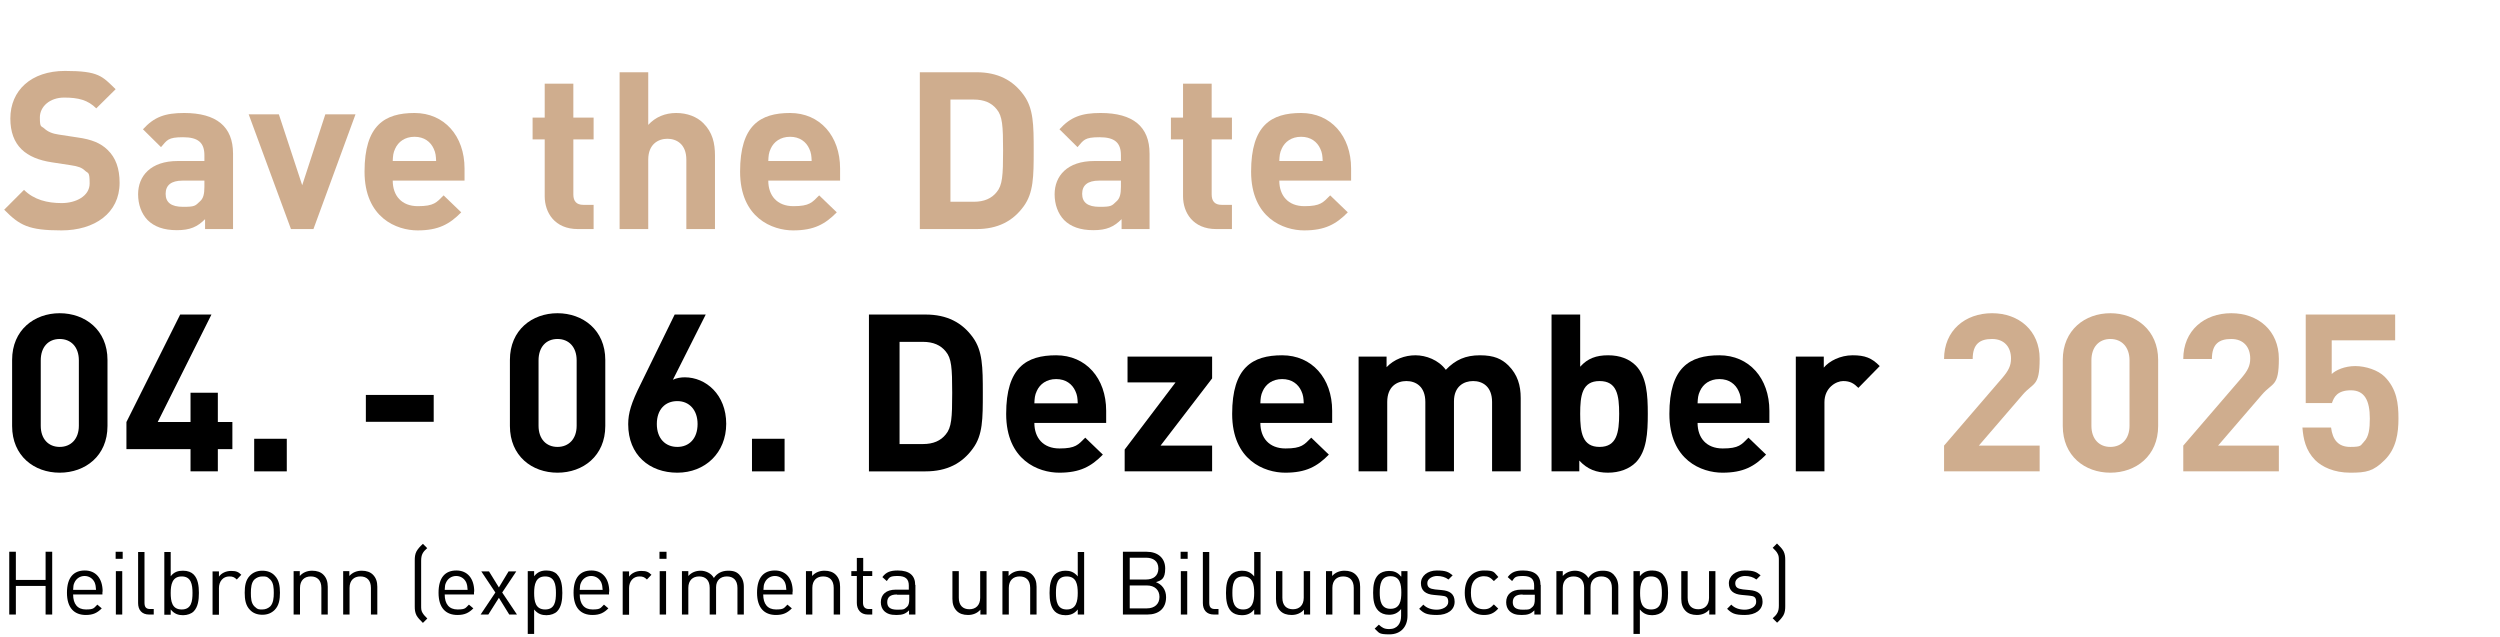 <?xml version="1.0" encoding="UTF-8"?>
<svg id="Layer_1" xmlns="http://www.w3.org/2000/svg" version="1.1" viewBox="0 0 1135 289">
  <!-- Generator: Adobe Illustrator 29.2.1, SVG Export Plug-In . SVG Version: 2.1.0 Build 116)  -->
  <defs>
    <style>
      .st0 {
        fill: #cfad8e;
      }

      .st1 {
        isolation: isolate;
      }
    </style>
  </defs>
  <g id="Gruppe_97">
    <g id="h2">
      <g id="Save_the_Date" class="st1">
        <g class="st1">
          <path class="st0" d="M52.5,40.5l-8.8,8.7c-3.8-3.8-8.1-4.9-14.6-4.9s-11,4.1-11,9,.6,3.7,2.1,5.1c1.4,1.3,3.5,2.3,6.5,2.7l8.5,1.3c6.5.9,10.5,2.6,13.6,5.6,3.8,3.6,5.5,8.6,5.5,15,0,13.8-11.4,21.6-26.4,21.6s-19-2.3-26-9.4l9-9c4.5,4.5,10.6,6,17.1,6s12.7-3.2,12.7-8.9-.7-4.4-2.2-5.9c-1.4-1.3-3-1.9-6.4-2.4l-8.5-1.3c-6-.9-10.6-2.8-13.8-5.9-3.4-3.3-5.1-8-5.1-14,0-12.7,9.4-21.6,24.8-21.6s16.9,2.4,23,8.3Z"/>
          <path class="st0" d="M105.8,69.7v34.3h-12.7v-4.5c-3.5,3.5-6.8,5-12.8,5s-10.3-1.6-13.3-4.6c-2.8-2.9-4.3-7.1-4.3-11.7,0-8.3,5.7-15.1,18-15.1h12.1v-2.6c0-5.7-2.8-8.2-9.7-8.2s-7.2,1.3-10,4.5l-8.2-8.1c5.1-5.6,10-7.4,18.7-7.4,14.7,0,22.2,6.2,22.2,18.4ZM82.9,82c-5.2,0-7.7,2.1-7.7,6s2.5,5.9,7.9,5.9,5.5-.4,7.7-2.5c1.5-1.3,2-3.3,2-6.6v-2.8h-9.9Z"/>
          <path class="st0" d="M142.3,104h-10.2l-19.2-52.1h13.7l10.6,32.2,10.5-32.2h13.7l-19.1,52.1Z"/>
          <path class="st0" d="M210.9,76.5v5.5h-32.6c0,6.8,4,11.6,11.4,11.6s8.5-1.7,11.7-4.9l8,7.7c-5.3,5.4-10.4,8.2-19.8,8.2s-24.1-5.6-24.1-26.7,9.2-26.6,22.7-26.6,22.7,10.4,22.7,25.2ZM179.4,67.5c-.9,1.9-1,3.3-1.1,5.6h19.7c-.1-2.3-.2-3.7-1.1-5.6-1.4-3.1-4.3-5.4-8.7-5.4s-7.4,2.3-8.8,5.4Z"/>
          <path class="st0" d="M260.3,53.4h9.2v9.9h-9.2v25c0,3,1.4,4.7,4.5,4.7h4.7v11h-7.1c-10.6,0-15.1-7.5-15.1-14.9v-25.8h-5.5v-9.9h5.5v-15.4h13v15.4Z"/>
          <path class="st0" d="M311.6,104v-31.5c0-7.1-4.5-9.5-8.6-9.5s-8.7,2.4-8.7,9.5v31.5h-13V32.8h13v23.9c3.3-3.6,7.7-5.4,12.7-5.4s9.4,1.7,12.3,4.6c4.2,4.2,5.3,9.1,5.3,14.8v33.3h-13Z"/>
          <path class="st0" d="M381.4,76.5v5.5h-32.6c0,6.8,4,11.6,11.4,11.6s8.5-1.7,11.7-4.9l8,7.7c-5.3,5.4-10.4,8.2-19.8,8.2s-24.1-5.6-24.1-26.7,9.2-26.6,22.7-26.6,22.7,10.4,22.7,25.2ZM349.9,67.5c-.9,1.9-1,3.3-1.1,5.6h19.7c-.1-2.3-.2-3.7-1.1-5.6-1.4-3.1-4.3-5.4-8.7-5.4s-7.4,2.3-8.8,5.4Z"/>
          <path class="st0" d="M443.3,32.8c9.7,0,16.6,3.6,21.5,10.4,4.4,6.1,4.5,13.4,4.5,25.2s-.1,19.1-4.5,25.2c-4.9,6.8-11.8,10.4-21.5,10.4h-25.7V32.8h25.7ZM431.5,45.2v46.4h10.6c4.7,0,8.1-1.5,10.4-4.4,2.6-3.1,2.9-7.5,2.9-18.8s-.3-15.7-2.9-18.8c-2.3-2.9-5.7-4.4-10.4-4.4h-10.6Z"/>
          <path class="st0" d="M521.9,69.7v34.3h-12.7v-4.5c-3.5,3.5-6.8,5-12.8,5s-10.3-1.6-13.3-4.6c-2.8-2.9-4.3-7.1-4.3-11.7,0-8.3,5.7-15.1,18-15.1h12.1v-2.6c0-5.7-2.8-8.2-9.7-8.2s-7.2,1.3-10,4.5l-8.2-8.1c5.1-5.6,10-7.4,18.7-7.4,14.7,0,22.2,6.2,22.2,18.4ZM499,82c-5.2,0-7.7,2.1-7.7,6s2.5,5.9,7.9,5.9,5.5-.4,7.7-2.5c1.5-1.3,2-3.3,2-6.6v-2.8h-9.9Z"/>
          <path class="st0" d="M550.1,53.4h9.2v9.9h-9.2v25c0,3,1.4,4.7,4.5,4.7h4.7v11h-7.1c-10.6,0-15.1-7.5-15.1-14.9v-25.8h-5.5v-9.9h5.5v-15.4h13v15.4Z"/>
          <path class="st0" d="M613.4,76.5v5.5h-32.6c0,6.8,4,11.6,11.4,11.6s8.5-1.7,11.7-4.9l8,7.7c-5.3,5.4-10.4,8.2-19.8,8.2s-24.1-5.6-24.1-26.7,9.2-26.6,22.7-26.6,22.7,10.4,22.7,25.2ZM581.9,67.5c-.9,1.9-1,3.3-1.1,5.6h19.7c-.1-2.3-.2-3.7-1.1-5.6-1.4-3.1-4.3-5.4-8.7-5.4s-7.4,2.3-8.8,5.4Z"/>
        </g>
      </g>
    </g>
    <g id="h2-2">
      <g id="_04._-_06._Dezember_2025" class="st1">
        <g class="st1">
          <path d="M5.5,193.4v-30c0-13.6,10.1-21.2,21.6-21.2s21.7,7.6,21.7,21.2v30c0,13.6-10.1,21.2-21.7,21.2s-21.6-7.6-21.6-21.2ZM35.8,193.3v-29.7c0-6-3.5-9.7-8.7-9.7s-8.6,3.7-8.6,9.7v29.7c0,6,3.5,9.6,8.6,9.6s8.7-3.6,8.7-9.6Z"/>
          <path d="M86.5,203.9h-29.1v-12.3l24.4-48.8h14.2l-24.4,48.8h14.9v-13.3h12.4v13.3h6.6v12.3h-6.6v10.1h-12.4v-10.1Z"/>
          <path d="M130.2,214h-14.8v-14.8h14.8v14.8Z"/>
          <path d="M196.9,191.5h-30.8v-12.2h30.8v12.2Z"/>
          <path d="M231.5,193.4v-30c0-13.6,10.1-21.2,21.6-21.2s21.7,7.6,21.7,21.2v30c0,13.6-10.1,21.2-21.7,21.2s-21.6-7.6-21.6-21.2ZM261.8,193.3v-29.7c0-6-3.5-9.7-8.7-9.7s-8.6,3.7-8.6,9.7v29.7c0,6,3.5,9.6,8.6,9.6s8.7-3.6,8.7-9.6Z"/>
          <path d="M285.2,192.6c0-5.1,1.4-9.7,5.6-18.1l15.5-31.7h14.1l-14.9,29.6c1.7-.8,3.6-1.1,5.4-1.1,9.6,0,18.8,7.9,18.8,21.1s-9.6,22.2-22.2,22.2-22.3-8-22.3-22ZM316.7,192.5c0-6.3-3.7-10.4-9.2-10.4s-9.3,3.8-9.3,10.4,3.9,10.4,9.3,10.4,9.2-3.8,9.2-10.4Z"/>
          <path d="M356.2,214h-14.8v-14.8h14.8v14.8Z"/>
          <path d="M420.2,142.8c9.7,0,16.6,3.6,21.5,10.4,4.4,6.1,4.5,13.4,4.5,25.2s0,19.1-4.5,25.2c-4.9,6.8-11.8,10.4-21.5,10.4h-25.7v-71.2h25.7ZM408.4,155.2v46.4h10.6c4.7,0,8.1-1.5,10.4-4.4,2.6-3.1,2.9-7.5,2.9-18.8s-.3-15.7-2.9-18.8c-2.3-2.9-5.7-4.4-10.4-4.4h-10.6Z"/>
          <path d="M502.2,186.5v5.5h-32.6c0,6.8,4,11.6,11.4,11.6s8.5-1.7,11.7-4.9l8,7.7c-5.3,5.4-10.4,8.2-19.8,8.2s-24.1-5.6-24.1-26.7,9.2-26.6,22.7-26.6,22.7,10.4,22.7,25.2ZM470.7,177.5c-.9,1.9-1,3.3-1.1,5.6h19.7c-.1-2.3-.2-3.7-1.1-5.6-1.4-3.1-4.3-5.4-8.7-5.4s-7.4,2.3-8.8,5.4Z"/>
          <path d="M550.3,171.8l-23.4,30.5h23.4v11.7h-39.7v-9.9l23.1-30.5h-21.8v-11.7h38.4v9.9Z"/>
          <path d="M604.8,186.5v5.5h-32.6c0,6.8,4,11.6,11.4,11.6s8.5-1.7,11.7-4.9l8,7.7c-5.3,5.4-10.4,8.2-19.8,8.2s-24.1-5.6-24.1-26.7,9.2-26.6,22.7-26.6,22.7,10.4,22.7,25.2ZM573.3,177.5c-.9,1.9-1,3.3-1.1,5.6h19.7c-.1-2.3-.2-3.7-1.1-5.6-1.4-3.1-4.3-5.4-8.7-5.4s-7.4,2.3-8.8,5.4Z"/>
          <path d="M684.8,165.9c4.2,4.2,5.6,9.1,5.6,14.8v33.3h-13v-31.5c0-7.1-4.4-9.5-8.6-9.5s-8.7,2.4-8.7,9.2v31.8h-13v-31.5c0-7.1-4.4-9.5-8.6-9.5s-8.7,2.4-8.7,9.5v31.5h-13v-52.1h12.7v4.8c3.4-3.6,8.3-5.4,13.1-5.4s10.5,2.1,13.8,6.6c4.4-4.6,9-6.6,15.5-6.6s9.9,1.7,12.9,4.6Z"/>
          <path d="M717.4,166.5c3.4-3.8,7.3-5.2,12.7-5.2s9.6,1.7,12.6,4.7c4.9,5.1,5.4,13.2,5.4,21.9s-.5,16.9-5.4,22c-3,3-7.5,4.7-12.7,4.7s-9.3-1.5-13-5.5v4.9h-12.6v-71.2h13v23.7ZM717.4,187.9c0,8.5,1,15,8.8,15s8.9-6.5,8.9-15-1-14.9-8.9-14.9-8.8,6.5-8.8,14.9Z"/>
          <path d="M803.3,186.5v5.5h-32.6c0,6.8,4,11.6,11.4,11.6s8.5-1.7,11.7-4.9l8,7.7c-5.3,5.4-10.4,8.2-19.8,8.2s-24.1-5.6-24.1-26.7,9.2-26.6,22.7-26.6,22.7,10.4,22.7,25.2ZM771.8,177.5c-.9,1.9-1,3.3-1.1,5.6h19.7c0-2.3-.2-3.7-1.1-5.6-1.4-3.1-4.3-5.4-8.7-5.4s-7.4,2.3-8.8,5.4Z"/>
          <path d="M853.4,166.2l-9.7,9.9c-2-2-3.7-3.1-6.9-3.1s-8.5,3-8.5,9.6v31.4h-13v-52.1h12.7v5c2.5-3,7.5-5.6,13.1-5.6s8.7,1.2,12.3,4.9Z"/>
        </g>
        <g class="st1">
          <path class="st0" d="M882.6,202.3l26.6-30.9c2.6-3.1,3.8-5.3,3.8-8.6,0-5.3-3.1-8.9-8.6-8.9s-8.8,2.2-8.8,9.1h-13c0-13,9.6-20.8,21.8-20.8s21.6,7.9,21.6,20.7-2.8,10.6-7.7,16.3l-19.9,23.1h27.6v11.7h-43.4v-11.7Z"/>
          <path class="st0" d="M936.5,193.4v-30c0-13.6,10.1-21.2,21.6-21.2s21.7,7.6,21.7,21.2v30c0,13.6-10.1,21.2-21.7,21.2s-21.6-7.6-21.6-21.2ZM966.8,193.3v-29.7c0-6-3.5-9.7-8.7-9.7s-8.6,3.7-8.6,9.7v29.7c0,6,3.5,9.6,8.6,9.6s8.7-3.6,8.7-9.6Z"/>
          <path class="st0" d="M991.2,202.3l26.6-30.9c2.6-3.1,3.8-5.3,3.8-8.6,0-5.3-3.1-8.9-8.6-8.9s-8.8,2.2-8.8,9.1h-13c0-13,9.6-20.8,21.8-20.8s21.6,7.9,21.6,20.7-2.8,10.6-7.7,16.3l-19.9,23.1h27.6v11.7h-43.4v-11.7Z"/>
          <path class="st0" d="M1051.1,208.9c-4.4-4.5-5.4-9.7-5.8-14.8h13c.7,5.6,3.3,8.8,8.7,8.8s4.6-.7,6.2-2.3c2.3-2.3,2.7-6,2.7-10.6,0-8.2-2.4-12.8-8.6-12.8s-7.7,3.1-8.6,5.8h-11.9v-40.2h40.6v11.7h-28.8v15.3c1.9-1.8,5.9-3.6,10.7-3.6s10.4,1.9,13.3,4.8c5.6,5.6,6.3,12.3,6.3,19s-1,13.6-6.2,18.8-8.4,5.8-15.7,5.8-12.8-2.6-15.9-5.7Z"/>
        </g>
      </g>
    </g>
    <g id="h2-3">
      <g id="Heilbronn_experimenta_und_Bildungscampus_" class="st1">
        <g class="st1">
          <path d="M23.7,279h-3v-13H7.2v13h-3v-28.5h3v12.8h13.5v-12.8h3v28.5Z"/>
          <path d="M46.5,268.6v1.3h-13.3c0,4.3,2,6.8,5.8,6.8s3.6-.7,5.2-2.2l2,1.7c-2,2-3.9,3-7.2,3-5.2,0-8.6-3.1-8.6-10.1s3.1-10.1,8.1-10.1,8.1,3.6,8.1,9.6ZM33.8,264.5c-.5,1-.5,1.7-.6,3.3h10.4c-.1-1.6-.2-2.2-.6-3.3-.8-1.8-2.5-3-4.6-3s-3.8,1.2-4.6,3Z"/>
          <path d="M55.7,253.7h-3.2v-3.2h3.2v3.2ZM55.5,279h-2.9v-19.7h2.9v19.7Z"/>
          <path d="M65.6,273.6c0,1.9.6,2.9,2.6,2.9h1.6v2.5h-2.1c-3.4,0-5-2.2-5-5.2v-23.2h2.9v23.1Z"/>
          <path d="M77.5,261.6c1.6-2,3.4-2.5,5.6-2.5s3.8.7,4.8,1.7c2,2,2.4,5.2,2.4,8.4s-.4,6.4-2.4,8.4c-1,1-2.8,1.7-4.8,1.7s-3.9-.5-5.6-2.6v2.4h-2.9v-28.5h2.9v11.1ZM77.5,269.2c0,3.8.6,7.5,5,7.5s4.9-3.7,4.9-7.5-.6-7.5-4.9-7.5-5,3.7-5,7.5Z"/>
          <path d="M109.6,260.9l-2.1,2.2c-1.1-1.1-1.9-1.4-3.4-1.4-2.9,0-4.7,2.3-4.7,5.3v12.1h-2.9v-19.7h2.9v2.4c1.1-1.6,3.2-2.6,5.5-2.6s3.3.4,4.7,1.8Z"/>
          <path d="M124.7,261.3c2,2,2.4,4.8,2.4,7.8s-.4,5.8-2.4,7.8c-1.4,1.4-3.2,2.2-5.6,2.2s-4.3-.8-5.6-2.2c-2-2-2.4-4.8-2.4-7.8s.4-5.8,2.4-7.8c1.4-1.4,3.2-2.2,5.6-2.2s4.3.8,5.6,2.2ZM115.5,263.1c-1.4,1.4-1.6,3.8-1.6,6.1s.1,4.6,1.6,6.1,2.2,1.4,3.6,1.4,2.6-.5,3.6-1.4c1.4-1.5,1.6-3.9,1.6-6.1s-.1-4.6-1.6-6.1-2.2-1.4-3.6-1.4-2.6.5-3.6,1.4Z"/>
          <path d="M146.8,260.9c1.4,1.4,2,3.2,2,5.5v12.6h-2.9v-12.1c0-3.5-1.9-5.2-4.8-5.2s-4.9,1.8-4.9,5.2v12.1h-2.9v-19.7h2.8v2.2c1.4-1.6,3.4-2.4,5.6-2.4s3.9.6,5.1,1.8Z"/>
          <path d="M169.3,260.9c1.4,1.4,2,3.2,2,5.5v12.6h-2.9v-12.1c0-3.5-1.9-5.2-4.8-5.2s-4.9,1.8-4.9,5.2v12.1h-2.9v-19.7h2.8v2.2c1.4-1.6,3.4-2.4,5.6-2.4s3.9.6,5.1,1.8Z"/>
          <path d="M194,248.8c-1.1,1-1.7,1.6-2.2,2.6-.4.8-.6,1.8-.6,3.2v20.4c0,1.3,0,2.2.6,3.2s1.2,1.6,2.2,2.6l-2,2c-1.4-1.4-2.2-2.2-2.9-3.4-.7-1.4-.8-2.6-.8-4.1v-20.9c0-1.4.1-2.8.8-4.1.7-1.2,1.5-2.1,2.9-3.4l2,2Z"/>
          <path d="M215.2,268.6v1.3h-13.3c0,4.3,2,6.8,5.8,6.8s3.6-.7,5.2-2.2l2,1.7c-2,2-3.9,3-7.2,3-5.2,0-8.6-3.1-8.6-10.1s3.1-10.1,8.1-10.1,8.1,3.6,8.1,9.6ZM202.5,264.5c-.5,1-.5,1.7-.6,3.3h10.4c-.1-1.6-.2-2.2-.6-3.3-.8-1.8-2.5-3-4.6-3s-3.8,1.2-4.6,3Z"/>
          <path d="M228,269l6.7,10h-3.5l-4.7-7.6-4.8,7.6h-3.5l6.7-10-6.4-9.6h3.5l4.5,7.3,4.4-7.3h3.5l-6.4,9.6Z"/>
          <path d="M252.9,260.8c2,2,2.4,5.2,2.4,8.4s-.4,6.4-2.4,8.4c-1,1-2.8,1.7-4.8,1.7s-3.9-.5-5.6-2.6v11.1h-2.9v-28.5h2.9v2.3c1.6-2,3.4-2.6,5.6-2.6s3.8.7,4.8,1.7ZM242.5,269.2c0,3.8.6,7.5,5,7.5s4.9-3.7,4.9-7.5-.6-7.5-4.9-7.5-5,3.7-5,7.5Z"/>
          <path d="M276.5,268.6v1.3h-13.3c0,4.3,2,6.8,5.8,6.8s3.6-.7,5.2-2.2l2,1.7c-2,2-3.9,3-7.2,3-5.2,0-8.6-3.1-8.6-10.1s3.1-10.1,8.1-10.1,8.1,3.6,8.1,9.6ZM263.8,264.5c-.5,1-.5,1.7-.6,3.3h10.4c-.1-1.6-.2-2.2-.6-3.3-.8-1.8-2.5-3-4.6-3s-3.8,1.2-4.6,3Z"/>
          <path d="M295.8,260.9l-2.1,2.2c-1.1-1.1-1.9-1.4-3.4-1.4-2.9,0-4.7,2.3-4.7,5.3v12.1h-2.9v-19.7h2.9v2.4c1.1-1.6,3.2-2.6,5.5-2.6s3.3.4,4.7,1.8Z"/>
          <path d="M302.6,253.7h-3.2v-3.2h3.2v3.2ZM302.4,279h-2.9v-19.7h2.9v19.7Z"/>
          <path d="M335.6,260.9c1.4,1.4,2.1,3.2,2.1,5.5v12.6h-2.9v-12.1c0-3.5-1.9-5.2-4.8-5.2s-4.9,1.8-4.9,4.9v12.4h-2.9v-12.1c0-3.5-1.9-5.2-4.8-5.2s-4.9,1.8-4.9,5.2v12.1h-2.9v-19.7h2.9v2.2c1.4-1.6,3.4-2.4,5.6-2.4s4.8,1.1,6,3.3c1.5-2.2,3.7-3.3,6.5-3.3s3.9.7,5.1,1.8Z"/>
          <path d="M359.8,268.6v1.3h-13.3c0,4.3,2,6.8,5.8,6.8s3.6-.7,5.2-2.2l2,1.7c-2,2-3.9,3-7.2,3-5.2,0-8.6-3.1-8.6-10.1s3.1-10.1,8.1-10.1,8.1,3.6,8.1,9.6ZM347.2,264.5c-.5,1-.5,1.7-.6,3.3h10.4c-.1-1.6-.2-2.2-.6-3.3-.8-1.8-2.5-3-4.6-3s-3.8,1.2-4.6,3Z"/>
          <path d="M379.4,260.9c1.4,1.4,2,3.2,2,5.5v12.6h-2.9v-12.1c0-3.5-1.9-5.2-4.8-5.2s-4.9,1.8-4.9,5.2v12.1h-2.9v-19.7h2.8v2.2c1.4-1.6,3.4-2.4,5.6-2.4s3.9.6,5.1,1.8Z"/>
          <path d="M391.8,259.3h4.2v2.2h-4.2v12.1c0,1.8.8,2.9,2.7,2.9h1.5v2.5h-2c-3.4,0-5-2.4-5-5.3v-12.2h-2.5v-2.2h2.5v-6h2.9v6Z"/>
          <path d="M415.6,265.6v13.4h-2.9v-1.9c-1.6,1.6-3,2.1-5.7,2.1s-4.2-.5-5.6-1.8c-1-1-1.5-2.4-1.5-4,0-3.5,2.4-5.7,6.8-5.7h5.9v-1.9c0-2.8-1.4-4.3-5-4.3s-3.8.6-5,2.3l-2-1.8c1.7-2.3,3.7-3,7-3,5.3,0,7.9,2.3,7.9,6.6ZM407.2,269.9c-3,0-4.4,1.2-4.4,3.5s1.4,3.4,4.6,3.4,3.1-.2,4.4-1.3c.7-.6,1-1.8,1-3.4v-2.1h-5.5Z"/>
          <path d="M447.9,279h-2.8v-2.2c-1.4,1.6-3.4,2.4-5.6,2.4s-3.9-.6-5.1-1.8c-1.4-1.4-2-3.2-2-5.5v-12.6h2.9v12.1c0,3.5,1.9,5.2,4.8,5.2s4.9-1.8,4.9-5.2v-12.1h2.9v19.7Z"/>
          <path d="M468.6,260.9c1.4,1.4,2,3.2,2,5.5v12.6h-2.9v-12.1c0-3.5-1.9-5.2-4.8-5.2s-4.9,1.8-4.9,5.2v12.1h-2.9v-19.7h2.8v2.2c1.4-1.6,3.4-2.4,5.6-2.4s3.9.6,5.1,1.8Z"/>
          <path d="M492.2,279h-2.9v-2.3c-1.6,2-3.4,2.6-5.6,2.6s-3.8-.7-4.8-1.7c-2-2-2.4-5.2-2.4-8.4s.4-6.4,2.4-8.4c1-1,2.8-1.7,4.8-1.7s3.9.5,5.6,2.6v-11.1h2.9v28.5ZM479.4,269.2c0,3.8.6,7.5,4.9,7.5s5-3.7,5-7.5-.6-7.5-5-7.5-4.9,3.7-4.9,7.5Z"/>
          <path d="M520.6,250.5c5,0,8.4,2.8,8.4,7.6s-1.8,5.4-4.2,6.2c2.7,1,4.6,3.4,4.6,6.8,0,5.2-3.4,7.9-8.5,7.9h-11.1v-28.5h10.7ZM512.9,253.2v9.9h7.4c3.2,0,5.6-1.6,5.6-5s-2.4-4.9-5.6-4.9h-7.4ZM512.9,265.8v10.4h7.8c3.5,0,5.7-2,5.7-5.2s-2.2-5.2-5.7-5.2h-7.8Z"/>
          <path d="M539.2,253.7h-3.2v-3.2h3.2v3.2ZM539,279h-2.9v-19.7h2.9v19.7Z"/>
          <path d="M549,273.6c0,1.9.6,2.9,2.6,2.9h1.6v2.5h-2.1c-3.4,0-5-2.2-5-5.2v-23.2h2.9v23.1Z"/>
          <path d="M572.3,279h-2.9v-2.3c-1.6,2-3.4,2.6-5.6,2.6s-3.8-.7-4.8-1.7c-2-2-2.4-5.2-2.4-8.4s.4-6.4,2.4-8.4c1-1,2.8-1.7,4.8-1.7s3.9.5,5.6,2.6v-11.1h2.9v28.5ZM559.5,269.2c0,3.8.6,7.5,4.9,7.5s5-3.7,5-7.5-.6-7.5-5-7.5-4.9,3.7-4.9,7.5Z"/>
          <path d="M594.8,279h-2.8v-2.2c-1.4,1.6-3.4,2.4-5.6,2.4s-3.9-.6-5.1-1.8c-1.4-1.4-2-3.2-2-5.5v-12.6h2.9v12.1c0,3.5,1.9,5.2,4.8,5.2s4.9-1.8,4.9-5.2v-12.1h2.9v19.7Z"/>
          <path d="M615.5,260.9c1.4,1.4,2,3.2,2,5.5v12.6h-2.9v-12.1c0-3.5-1.9-5.2-4.8-5.2s-4.9,1.8-4.9,5.2v12.1h-2.9v-19.7h2.8v2.2c1.4-1.6,3.4-2.4,5.6-2.4s3.9.6,5.1,1.8Z"/>
          <path d="M636.2,261.6v-2.3h2.8v20.3c0,4.9-3,8.4-8.2,8.4s-4.6-.8-6.7-2.6l1.9-1.8c1.4,1.3,2.4,2,4.7,2,3.8,0,5.4-2.7,5.4-6v-3.1c-1.6,2-3.4,2.6-5.5,2.6s-3.7-.7-4.8-1.8c-2-2-2.4-5-2.4-8.2s.4-6.2,2.4-8.2c1-1,2.8-1.7,4.8-1.7s3.9.5,5.5,2.6ZM626.4,269c0,3.7.6,7.4,4.9,7.4s4.9-3.7,4.9-7.4-.6-7.4-4.9-7.4-4.9,3.7-4.9,7.4Z"/>
          <path d="M659.5,261.2l-1.9,1.9c-1.4-1.1-3.2-1.6-5.2-1.6s-4.4,1.2-4.4,3.2,1.1,2.6,3.5,2.9l3.1.3c3.4.3,5.8,1.6,5.8,5.3s-3.2,6-8,6-6-.8-8.1-2.8l1.9-1.9c1.5,1.6,3.7,2.3,6.1,2.3s5.2-1.2,5.2-3.5-1-2.7-3.3-2.9l-3.2-.3c-3.8-.3-5.9-2-5.9-5.3s3-5.8,7.2-5.8,5.3.7,7.1,2.1Z"/>
          <path d="M680.2,262l-2,1.8c-1.5-1.6-2.6-2.2-4.5-2.2s-3.5.8-4.6,2.2c-.9,1.3-1.3,2.8-1.3,5.3s.4,4,1.3,5.3c1,1.5,2.6,2.2,4.6,2.2s3-.6,4.5-2.2l2,1.9c-2,2.2-3.8,2.9-6.5,2.9-5,0-8.7-3.4-8.7-10.1s3.8-10.1,8.7-10.1,4.4.7,6.5,2.9Z"/>
          <path d="M699.5,265.6v13.4h-2.9v-1.9c-1.6,1.6-3,2.1-5.7,2.1s-4.2-.5-5.6-1.8c-1-1-1.5-2.4-1.5-4,0-3.5,2.4-5.7,6.8-5.7h5.9v-1.9c0-2.8-1.4-4.3-5-4.3s-3.8.6-5,2.3l-2-1.8c1.7-2.3,3.7-3,7-3,5.3,0,7.9,2.3,7.9,6.6ZM691.2,269.9c-3,0-4.4,1.2-4.4,3.5s1.4,3.4,4.6,3.4,3.1-.2,4.4-1.3c.7-.6,1-1.8,1-3.4v-2.1h-5.5Z"/>
          <path d="M732.6,260.9c1.4,1.4,2.1,3.2,2.1,5.5v12.6h-2.9v-12.1c0-3.5-1.9-5.2-4.8-5.2s-4.9,1.8-4.9,4.9v12.4h-2.9v-12.1c0-3.5-1.9-5.2-4.8-5.2s-4.9,1.8-4.9,5.2v12.1h-2.9v-19.7h2.9v2.2c1.4-1.6,3.4-2.4,5.6-2.4s4.8,1.1,6,3.3c1.5-2.2,3.7-3.3,6.5-3.3s3.9.7,5.1,1.8Z"/>
          <path d="M754.9,260.8c2,2,2.4,5.2,2.4,8.4s-.4,6.4-2.4,8.4c-1,1-2.8,1.7-4.8,1.7s-3.9-.5-5.6-2.6v11.1h-2.9v-28.5h2.9v2.3c1.6-2,3.4-2.6,5.6-2.6s3.8.7,4.8,1.7ZM744.6,269.2c0,3.8.6,7.5,5,7.5s4.9-3.7,4.9-7.5-.6-7.5-4.9-7.5-5,3.7-5,7.5Z"/>
          <path d="M778.8,279h-2.8v-2.2c-1.4,1.6-3.4,2.4-5.6,2.4s-3.9-.6-5.1-1.8c-1.4-1.4-2-3.2-2-5.5v-12.6h2.9v12.1c0,3.5,1.9,5.2,4.8,5.2s4.9-1.8,4.9-5.2v-12.1h2.9v19.7Z"/>
          <path d="M799.3,261.2l-1.9,1.9c-1.4-1.1-3.2-1.6-5.2-1.6s-4.4,1.2-4.4,3.2,1.1,2.6,3.5,2.9l3.1.3c3.4.3,5.8,1.6,5.8,5.3s-3.2,6-8,6-6-.8-8.1-2.8l1.9-1.9c1.5,1.6,3.7,2.3,6.1,2.3s5.2-1.2,5.2-3.5-1-2.7-3.3-2.9l-3.2-.3c-3.8-.3-5.9-2-5.9-5.3s3-5.8,7.2-5.8,5.3.7,7.1,2.1Z"/>
          <path d="M806.8,246.8c1.4,1.4,2.2,2.2,2.9,3.4.7,1.4.8,2.6.8,4.1v20.9c0,1.4-.1,2.8-.8,4.1-.7,1.2-1.5,2.1-2.9,3.4l-2-2c1.1-1,1.7-1.6,2.2-2.6.4-.8.6-1.8.6-3.2v-20.4c0-1.3,0-2.2-.6-3.2-.5-1-1.2-1.6-2.2-2.6l2-2Z"/>
        </g>
      </g>
    </g>
  </g>
</svg>